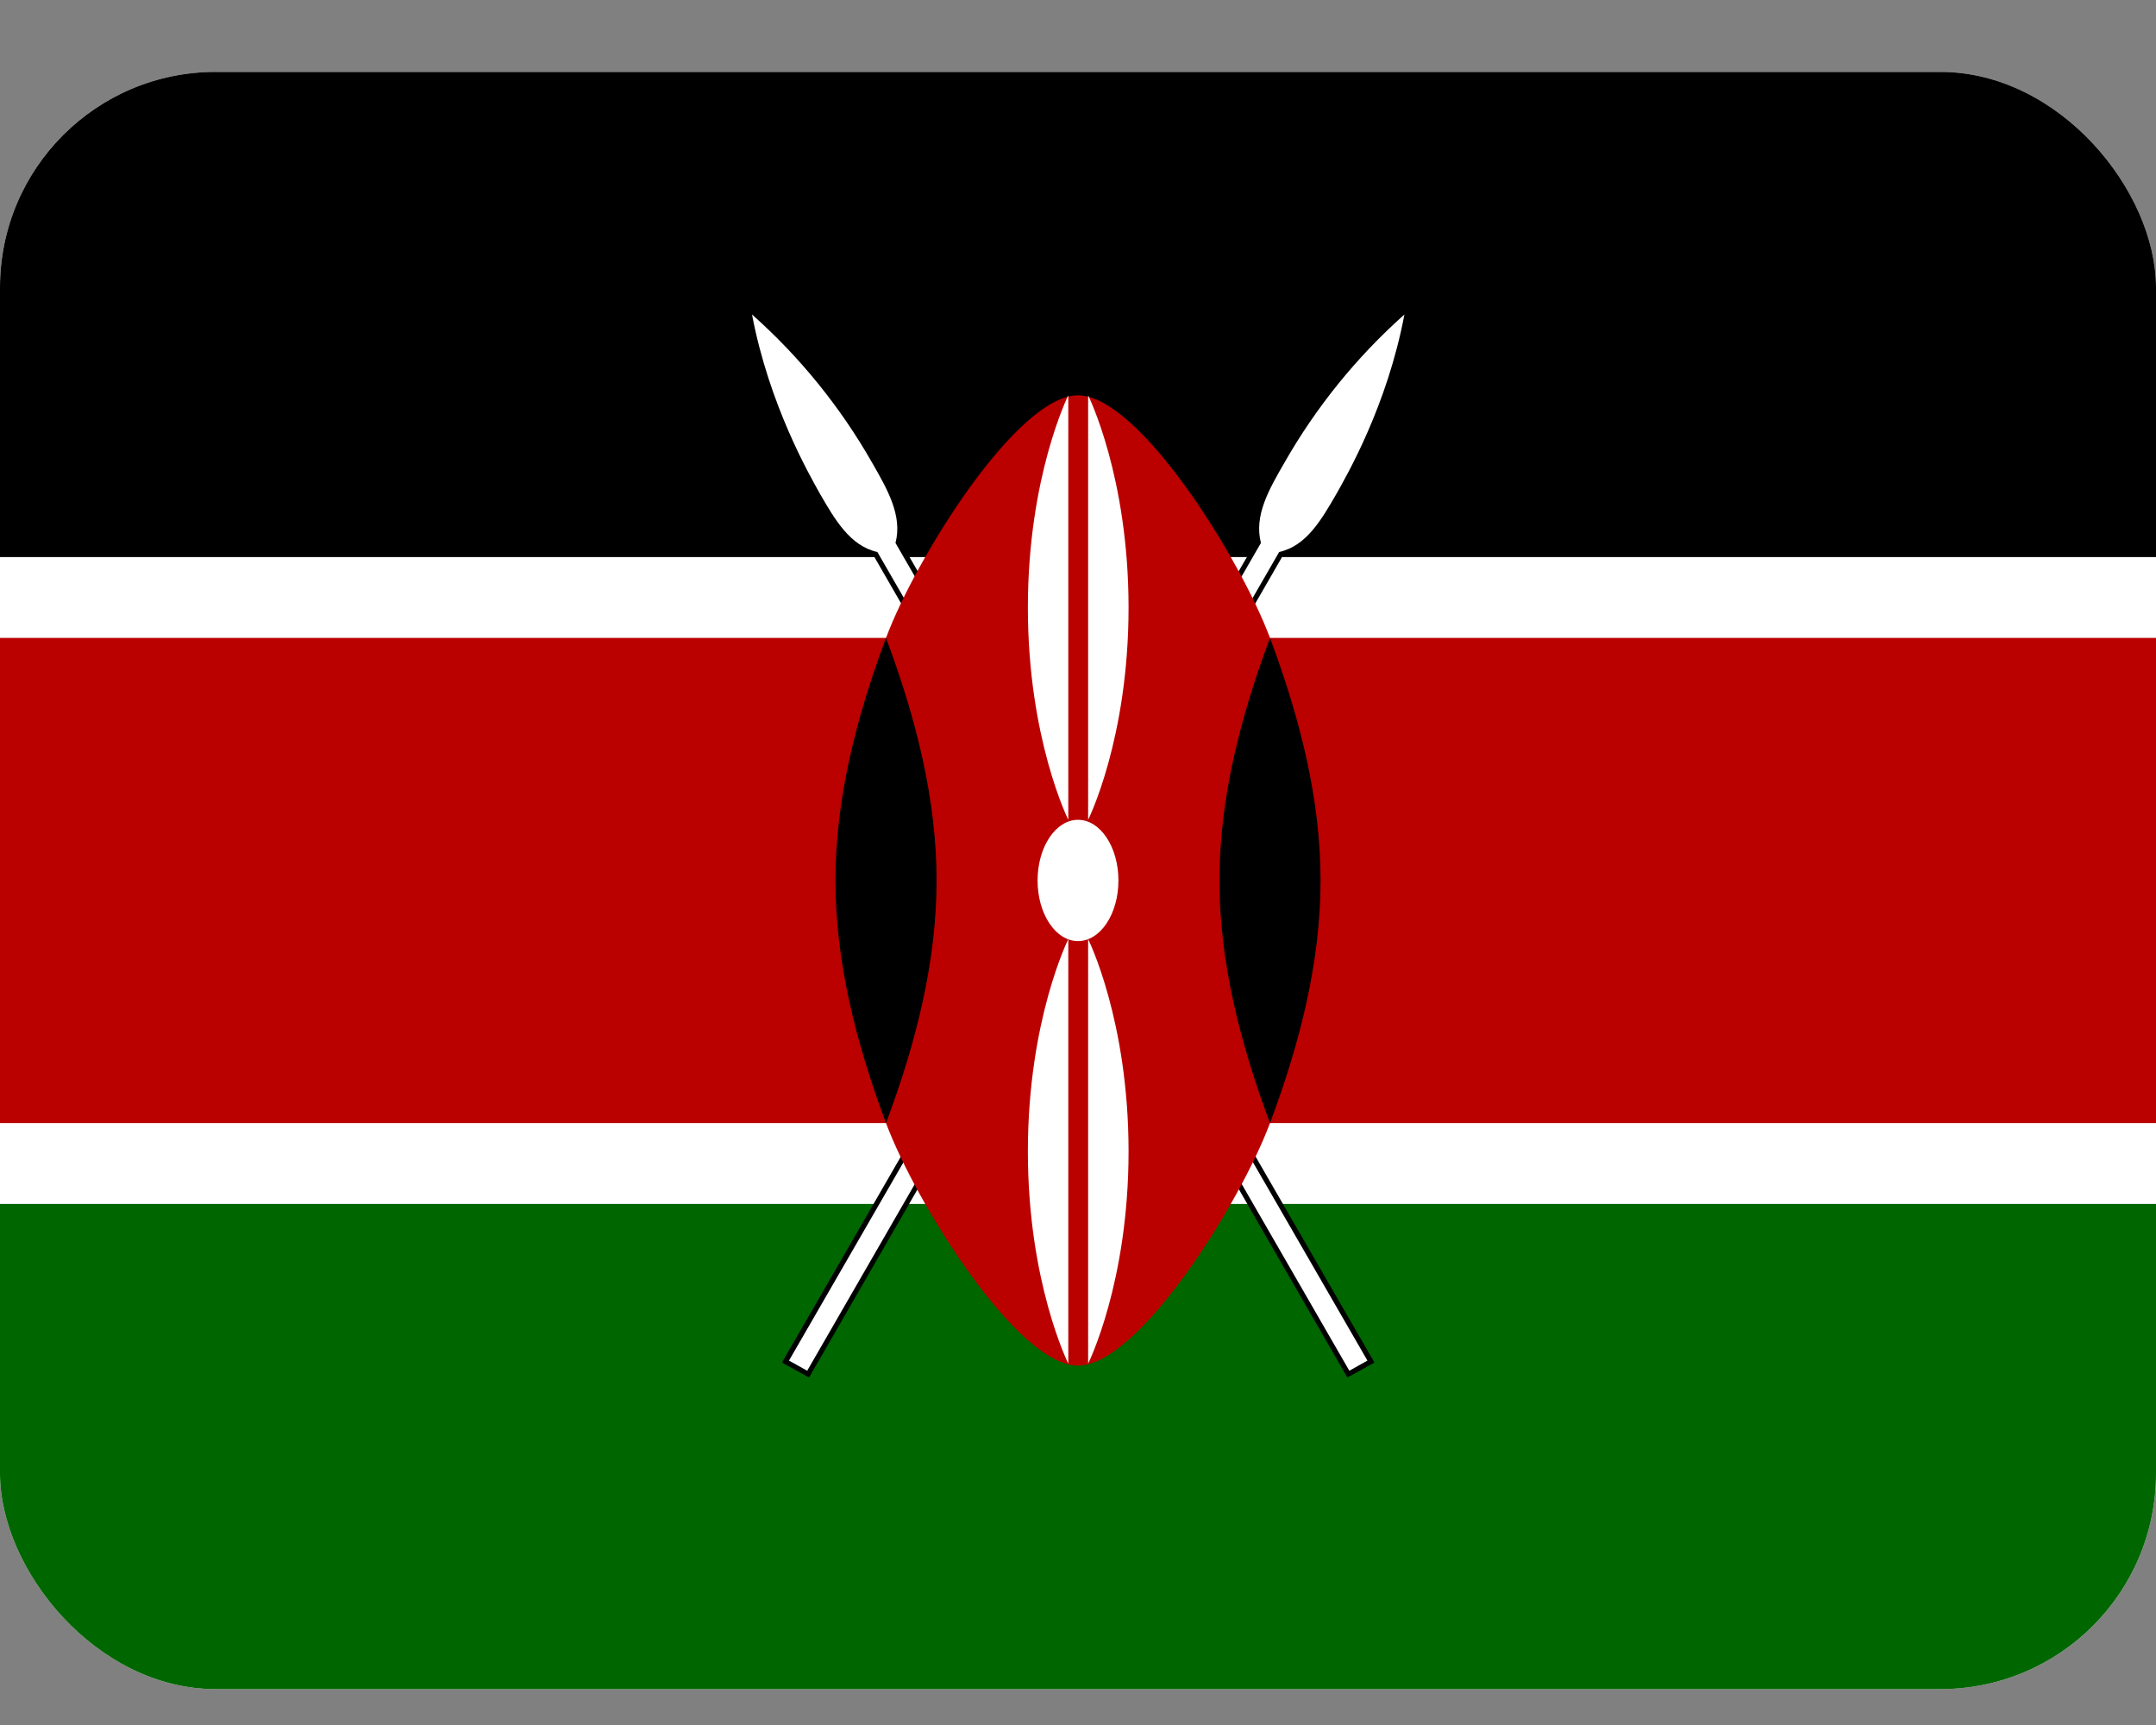 <svg width="20" height="16" viewBox="0 0 20 16" fill="none" xmlns="http://www.w3.org/2000/svg">
<rect x="0" y="0" width="20" height="16" fill="#808080" stroke="none"/>
<g clip-path="url(#clip0_2714_14174)">
<path d="M0 0.667H20V15.667H0V0.667Z" fill="white"/>
<path d="M0 0.667H20V5.167H0V0.667Z" fill="black"/>
<path d="M0 11.167H20V15.667H0V11.167Z" fill="#006600"/>
<path d="M7.319 12.62L7.488 12.714L11.866 5.12C12.119 5.064 12.259 4.82 12.4 4.576C12.494 4.408 12.869 3.761 13.028 2.917C12.584 3.312 12.207 3.778 11.913 4.295C11.772 4.539 11.631 4.783 11.697 5.036L7.319 12.62Z" fill="black"/>
<path fill-rule="evenodd" clip-rule="evenodd" d="M13.1 2.791L13.074 2.926C12.92 3.742 12.566 4.376 12.454 4.576C12.449 4.584 12.445 4.592 12.441 4.599L12.441 4.599L12.439 4.602C12.37 4.722 12.298 4.847 12.211 4.949C12.127 5.047 12.026 5.126 11.896 5.161L7.505 12.777L7.254 12.638L11.647 5.028C11.618 4.896 11.639 4.768 11.683 4.646C11.729 4.519 11.801 4.394 11.871 4.274L11.872 4.272C11.872 4.272 11.872 4.272 11.872 4.272C12.168 3.75 12.549 3.28 12.997 2.882L13.1 2.791ZM12.953 3.049C12.558 3.419 12.221 3.847 11.953 4.318L11.953 4.318C11.882 4.441 11.814 4.559 11.771 4.678C11.729 4.795 11.713 4.909 11.742 5.024L11.747 5.042L7.383 12.602L7.47 12.65L11.835 5.079L11.855 5.074C11.969 5.049 12.059 4.982 12.139 4.888C12.22 4.793 12.289 4.676 12.359 4.553C12.363 4.546 12.367 4.539 12.372 4.53C12.476 4.344 12.79 3.782 12.953 3.049Z" fill="black"/>
<path d="M7.319 12.62L7.488 12.714L11.866 5.12C12.119 5.064 12.259 4.82 12.4 4.576C12.494 4.408 12.869 3.761 13.028 2.917C12.584 3.312 12.207 3.778 11.913 4.295C11.772 4.539 11.631 4.783 11.697 5.036L7.319 12.62Z" fill="white"/>
<path d="M12.685 12.62L12.517 12.714L8.139 5.12C7.886 5.064 7.745 4.82 7.604 4.576C7.511 4.408 7.136 3.761 6.976 2.917C7.421 3.312 7.798 3.778 8.092 4.295C8.232 4.539 8.373 4.783 8.307 5.036L12.685 12.62Z" fill="black"/>
<path fill-rule="evenodd" clip-rule="evenodd" d="M6.905 2.791L6.93 2.926C7.084 3.742 7.439 4.376 7.55 4.576C7.555 4.584 7.559 4.592 7.563 4.599L7.564 4.599L7.565 4.602C7.634 4.722 7.707 4.847 7.794 4.949C7.878 5.047 7.978 5.126 8.108 5.161L12.499 12.777L12.75 12.638L8.357 5.028C8.387 4.896 8.365 4.768 8.321 4.646C8.275 4.519 8.203 4.394 8.134 4.274L8.133 4.272C8.133 4.272 8.133 4.272 8.133 4.272C7.836 3.75 7.456 3.28 7.007 2.882L6.905 2.791ZM7.051 3.049C7.446 3.419 7.783 3.847 8.051 4.318L8.051 4.318C8.122 4.441 8.19 4.559 8.233 4.678C8.275 4.795 8.292 4.909 8.262 5.024L8.257 5.042L12.621 12.602L12.534 12.65L8.169 5.079L8.149 5.074C8.035 5.049 7.945 4.982 7.865 4.888C7.784 4.793 7.716 4.676 7.645 4.553C7.641 4.546 7.637 4.539 7.632 4.53C7.528 4.344 7.214 3.782 7.051 3.049Z" fill="black"/>
<path d="M12.685 12.62L12.517 12.714L8.139 5.12C7.886 5.064 7.745 4.82 7.604 4.576C7.511 4.408 7.136 3.761 6.976 2.917C7.421 3.312 7.798 3.778 8.092 4.295C8.232 4.539 8.373 4.783 8.307 5.036L12.685 12.62Z" fill="white"/>
<path d="M20.015 5.917H11.781C11.5 5.167 10.562 3.667 10 3.667C9.437 3.667 8.5 5.167 8.219 5.917H-0.006V10.417H8.219C8.5 11.167 9.437 12.667 10 12.667C10.562 12.667 11.5 11.167 11.781 10.417H20.015V5.917Z" fill="#BB0000"/>
<path d="M11.781 10.417C12.062 9.667 12.25 8.917 12.25 8.167C12.25 7.417 12.062 6.667 11.781 5.917C11.5 6.667 11.312 7.417 11.312 8.167C11.312 8.917 11.5 9.667 11.781 10.417Z" fill="black"/>
<path d="M8.219 10.417C8.5 9.667 8.688 8.917 8.688 8.167C8.688 7.417 8.5 6.667 8.219 5.917C7.938 6.667 7.75 7.417 7.75 8.167C7.75 8.917 7.938 9.667 8.219 10.417Z" fill="black"/>
<path d="M10 8.729C10.207 8.729 10.375 8.478 10.375 8.167C10.375 7.856 10.207 7.604 10 7.604C9.793 7.604 9.625 7.856 9.625 8.167C9.625 8.478 9.793 8.729 10 8.729Z" fill="white"/>
<path d="M10.094 8.711C10.094 8.711 10.469 9.461 10.469 10.68C10.469 11.898 10.094 12.648 10.094 12.648V8.711Z" fill="white"/>
<path d="M10.094 3.667C10.094 3.667 10.469 4.417 10.469 5.636C10.469 6.854 10.094 7.604 10.094 7.604V3.667Z" fill="white"/>
<path d="M9.91 8.711C9.91 8.711 9.535 9.461 9.535 10.68C9.535 11.898 9.91 12.648 9.91 12.648V8.711Z" fill="white"/>
<path d="M9.91 3.667C9.91 3.667 9.535 4.417 9.535 5.636C9.535 6.854 9.91 7.604 9.91 7.604V3.667Z" fill="white"/>
</g>
<defs>
<clipPath id="clip0_2714_14174">
<rect y="0.667" width="20" height="15" rx="2" fill="white"/>
</clipPath>
</defs>
</svg>
